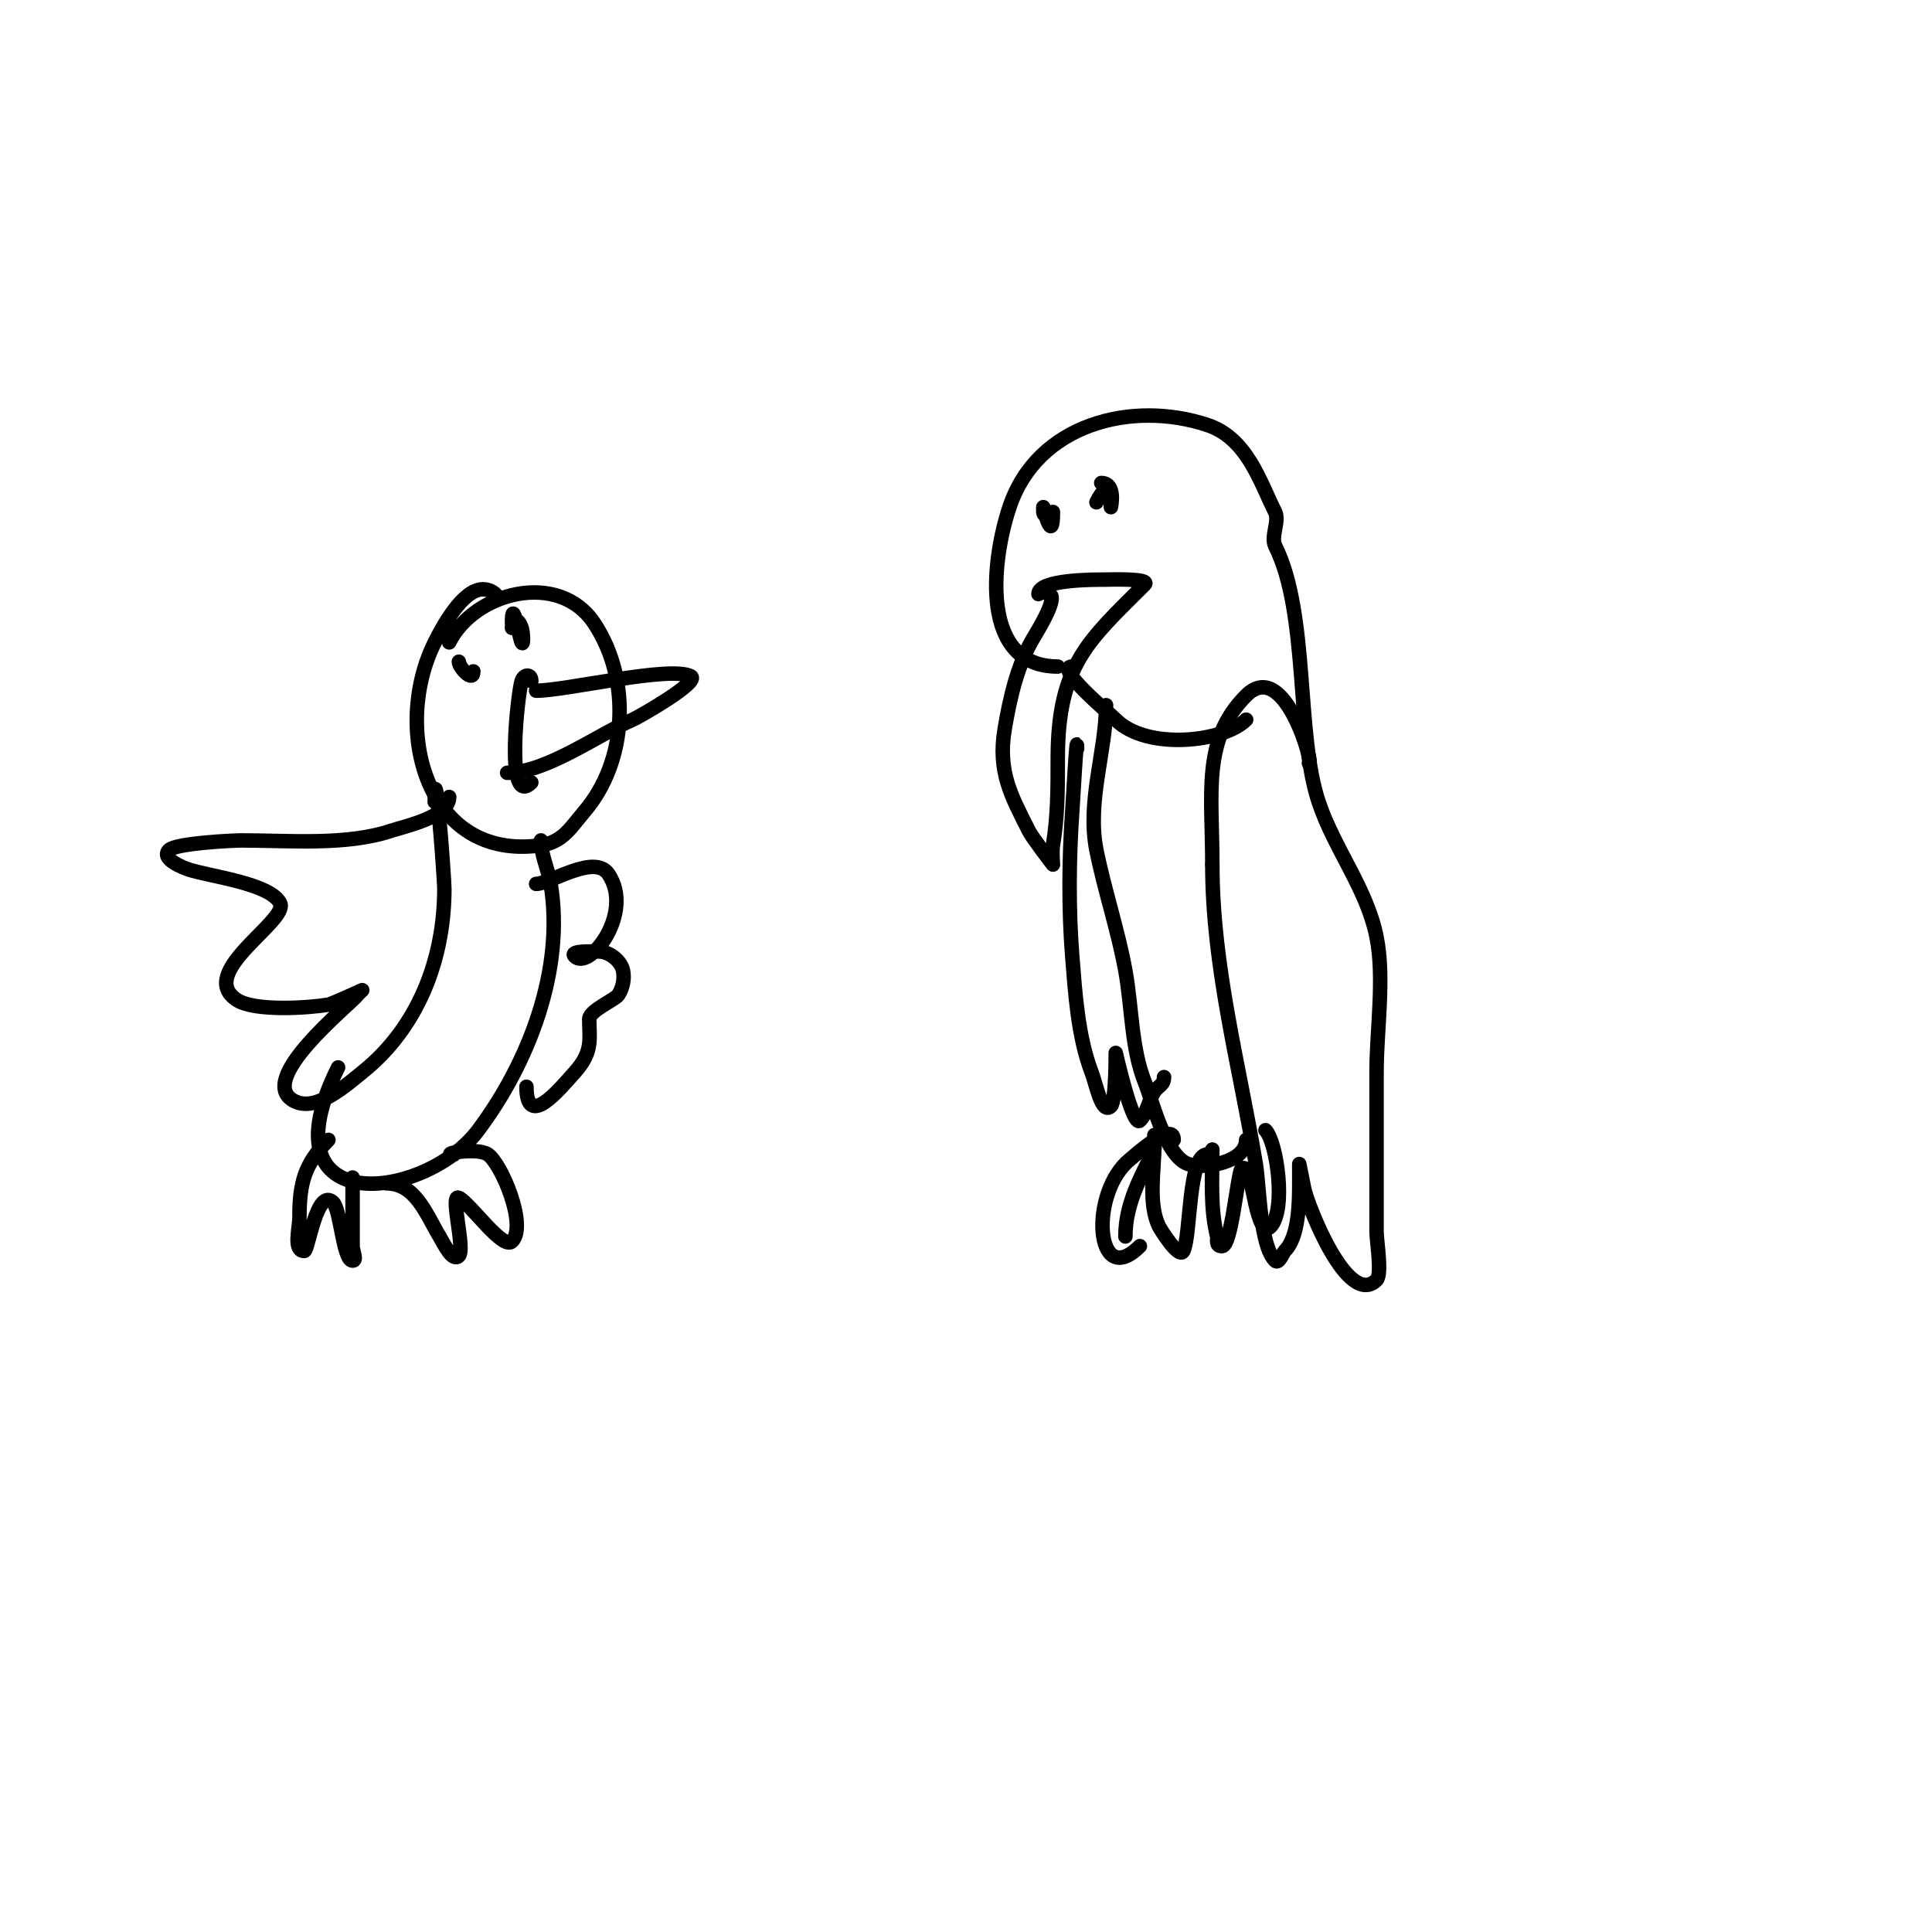 <svg viewBox='0 0 400 400' version='1.1' xmlns='http://www.w3.org/2000/svg' xmlns:xlink='http://www.w3.org/1999/xlink'><g fill='none' stroke='#000000' stroke-width='3' stroke-linecap='round' stroke-linejoin='round'><path d='M219,138c-16.039,0 -13.807,-21.58 -10,-33c5.78,-17.339 25.463,-22.179 41,-17c8.181,2.727 10.838,11.675 14,18c0.933,1.867 -0.933,5.133 0,7c6.987,13.974 4.298,38.893 9,53c3.286,9.857 9.982,17.912 12,28c1.709,8.547 0,19.249 0,28c0,11 0,22 0,33c0,1.889 1.182,8.818 0,10c-5.947,5.947 -14.291,-15.453 -15,-19c-0.02,-0.099 -1,-5 -1,-5c0,0 0,2.667 0,4c0,4.034 -0.087,11.087 -3,14c-0.433,0.433 -1.226,2.774 -2,2c-3.176,-3.176 -3.25,-15.498 -4,-20c-3.44,-20.642 -9,-40.946 -9,-62'/><path d='M251,179c0,-14.925 -2.155,-25.845 7,-35c8.077,-8.077 14.258,15.258 13,14'/><path d='M217,123c2.518,0 -2.11,7.516 -3,9c-3.357,5.595 -4.932,12.591 -6,19c-1.486,8.915 1.463,13.925 5,21c0.744,1.488 5,7 5,7c0,0 -0.219,-2.685 0,-4c1.004,-6.026 1,-11.752 1,-18c0,-19.376 6.423,-24.423 18,-36c1.318,-1.318 -7.529,-1 -8,-1c-2.382,0 -14,-0.069 -14,3'/><path d='M228,100c3.131,0 2,5 2,5c0,0 0.029,-7.057 -3,-1'/><path d='M218,106c0,7.14 -2,-1 -2,-1c0,0 0,0.667 0,1c0,0.471 0.529,1 1,1'/><path d='M222,138c-3.972,0 7.866,9.866 9,11c6.397,6.397 22.306,4.694 27,0'/><path d='M229,146c0,9.455 -4.009,19.954 -2,30c1.644,8.22 4.472,16.597 6,25c1.361,7.487 1.211,16.028 4,23c1.574,3.934 4.359,15.453 9,17c3.382,1.127 12,-0.35 12,-5'/><path d='M243,236c0,-4.094 -8.275,3.42 -9,4c-8.532,6.826 -7.299,27.299 2,18'/><path d='M233,256c0,-6.722 3.14,-12.279 6,-18c0.08,-0.16 0,-3 0,-3c0,0 0,1.333 0,2c0,5.276 -1.373,12.253 1,17c0.118,0.236 4.092,6.817 5,5c1.584,-3.169 0.93,-20 5,-20'/><path d='M251,238c0,6.083 -0.466,12.136 1,18c0.149,0.598 -0.447,2 1,2c1.943,0 3.143,-14.285 4,-16c0.149,-0.298 0.702,-0.149 1,0c1.206,0.603 2.267,14.733 5,12c3.391,-3.391 1.336,-17.664 -1,-20'/><path d='M223,155c0,-4.724 -0.874,11.237 -1,13c-0.693,9.705 -0.776,20.301 0,30c0.598,7.479 1.149,16.588 4,24c0.965,2.508 2.1,8.9 4,7c1.059,-1.059 1,-11 1,-11c0,0 3.501,15.499 5,14c1.42,-1.42 1.88,-4.32 3,-6c0.867,-1.3 2,-1.303 2,-3'/><path d='M103,124c0,-1.127 -1.664,-2 -3,-2c-4.251,0 -8.444,7.889 -10,11c-8.908,17.815 -1.829,45.404 22,42c4.588,-0.655 6.255,-3.797 9,-7c8.867,-10.345 9.767,-27.35 2,-39c-7.309,-10.963 -24.778,-6.444 -30,4'/><path d='M111,143c6.209,0 27.601,-5.2 32,-3c2.197,1.098 -10.756,8.467 -12,9c-7.327,3.14 -17.95,11 -26,11'/><path d='M106,129c0,-5.796 1.513,3.027 2,4c0.447,0.894 0.316,-2.051 0,-3c-0.629,-1.887 -2,-2.547 -2,0'/><path d='M95,137c0,1.144 3,4.462 3,2'/><path d='M110,141c0,-1.532 -1.511,-1.466 -2,0c-0.779,2.337 -3.517,26.517 2,21'/><path d='M93,165c0,4.168 -9.217,6.072 -12,7c-9.298,3.099 -21.129,2 -31,2c-1.66,0 -13.562,0.562 -15,2c-1.841,1.841 3.129,3.71 4,4c4.407,1.469 16.941,2.882 19,7c1.817,3.634 -17.456,14.363 -9,20c3.673,2.449 14.816,1.697 19,1c0.675,-0.112 7,-3 7,-3c0,0 -0.84,0.787 -1,1c-1.513,2.017 -21.477,17.762 -13,22c4.57,2.285 10.883,-3.507 14,-6c11.566,-9.252 17,-23.418 17,-38c0,-2.043 -2,-29.014 -2,-18'/><path d='M112,174c0,2.996 1.51,6.061 2,9c2.972,17.832 -4.64,37.187 -15,51c-11.067,14.756 -44.814,18.629 -29,-13'/><path d='M94,239c-3.244,0 4.719,-1.52 7,0c2.782,1.855 8.246,14.754 5,18c-1.891,1.891 -8.573,-7.787 -11,-9c-1.923,-0.961 1.364,10.636 0,12c-1.333,1.333 -3.03,-2.383 -4,-4c-2.806,-4.677 -4.975,-11 -11,-11'/><path d='M73,244c0,-1 0,2 0,3c0,3.667 0,7.333 0,11c0,1 1,3 0,3c-1.951,0 -2.509,-10.509 -4,-12c-3.412,-3.412 -5.183,10 -6,10c-2.357,0 -1,-4.643 -1,-7c0,-7.002 1.015,-11.015 6,-16'/><path d='M111,183c2.9,0 12.102,-6.346 15,-2c5.334,8.001 -3.966,20.034 -7,17c-1.202,-1.202 3.3,-1 5,-1c2.134,0 4.581,1.907 5,4c0.333,1.667 -0.057,3.586 -1,5c-0.665,0.997 -6,3.229 -6,5c0,4.03 0.864,6.706 -3,11c-3.18,3.534 -10,11.955 -10,3'/></g>
</svg>